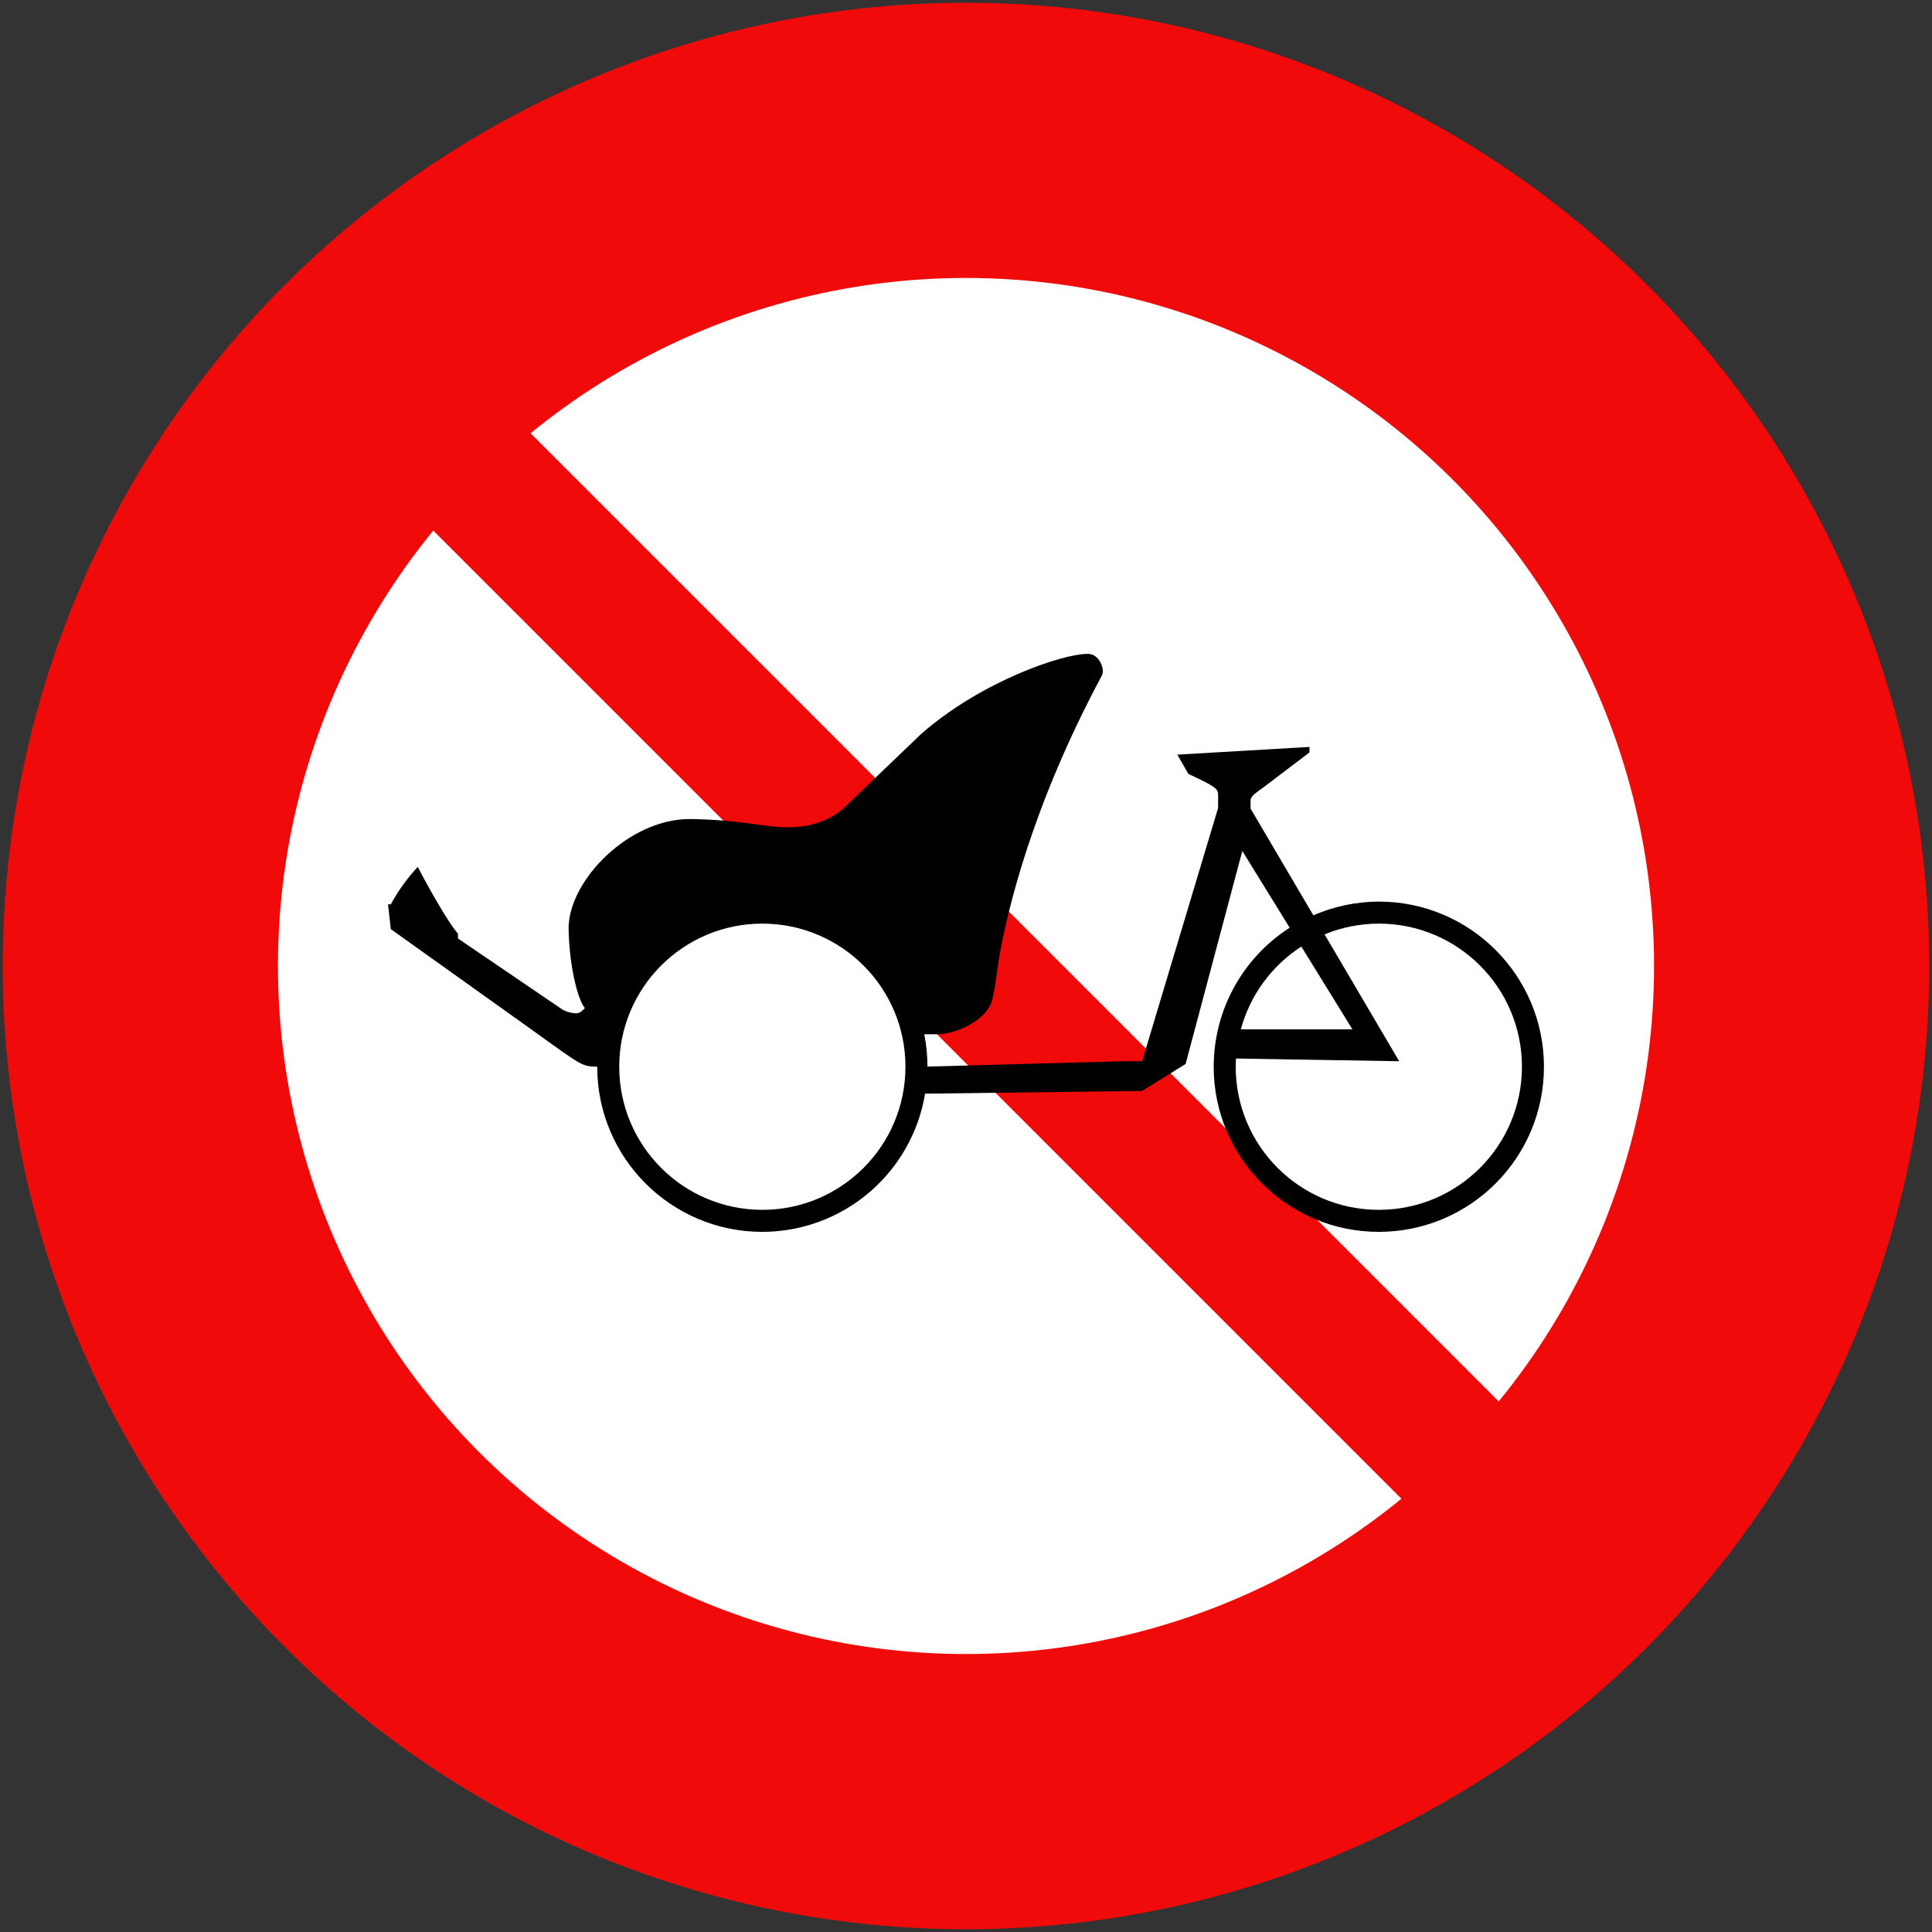 <?xml version="1.0" encoding="UTF-8" standalone="no"?>
<!-- Created with Inkscape (http://www.inkscape.org/) -->

<svg
   xmlns:dc="http://purl.org/dc/elements/1.1/"
   xmlns:cc="http://creativecommons.org/ns#"
   xmlns:rdf="http://www.w3.org/1999/02/22-rdf-syntax-ns#"
   xmlns:svg="http://www.w3.org/2000/svg"
   xmlns="http://www.w3.org/2000/svg"
   xmlns:sodipodi="http://sodipodi.sourceforge.net/DTD/sodipodi-0.dtd"
   xmlns:inkscape="http://www.inkscape.org/namespaces/inkscape"
   width="702mm"
   height="702mm"
   viewBox="0 0 702 702"
   version="1.1"
   id="svg8"
   inkscape:version="0.92.2 (5c3e80d, 2017-08-06)"
   sodipodi:docname="88.svg">
  <rect x="0" y="0" width="702" height="702" fill="#333333" stroke="none"/>
  <defs
     id="defs2" />
  <sodipodi:namedview
     id="base"
     pagecolor="#ffffff"
     bordercolor="#666666"
     borderopacity="1.0"
     inkscape:pageopacity="0.0"
     inkscape:pageshadow="2"
     inkscape:zoom="0.17082433"
     inkscape:cx="1419.4453"
     inkscape:cy="913.28517"
     inkscape:document-units="mm"
     inkscape:current-layer="layer1"
     showgrid="false"
     inkscape:window-width="1920"
     inkscape:window-height="1057"
     inkscape:window-x="-8"
     inkscape:window-y="-8"
     inkscape:window-maximized="1"
     inkscape:measure-start="0,0"
     inkscape:measure-end="0,0"
     fit-margin-top="0"
     fit-margin-left="0"
     fit-margin-right="0"
     fit-margin-bottom="0"
     showguides="false"
     inkscape:snap-global="false" />
  <g
     inkscape:label="Layer 1"
     inkscape:groupmode="layer"
     id="layer1"
     transform="translate(-42.565,571.7)">
    <circle
       style="opacity:1;fill:#f00a0a;fill-opacity:1;fill-rule:nonzero;stroke:none;stroke-width:315.815;stroke-linecap:round;stroke-linejoin:round;stroke-miterlimit:4;stroke-dasharray:none;stroke-opacity:1;paint-order:stroke fill markers"
       id="path815"
       cx="393.565"
       cy="-220.7"
       r="350" />
    <circle
       cy="-220.7"
       cx="393.565"
       id="circle817"
       style="opacity:1;fill:#ffffff;fill-opacity:1;fill-rule:nonzero;stroke:none;stroke-width:225.582;stroke-linecap:round;stroke-linejoin:round;stroke-miterlimit:4;stroke-dasharray:none;stroke-opacity:1;paint-order:stroke fill markers"
       r="250" />
    <rect
       y="-217.766"
       x="409.351"
       height="680"
       width="50"
       id="rect818"
       style="opacity:1;fill:#f00a0a;fill-opacity:1;fill-rule:nonzero;stroke:none;stroke-width:72.1;stroke-linecap:round;stroke-linejoin:round;stroke-miterlimit:4;stroke-dasharray:none;stroke-opacity:1;paint-order:stroke fill markers"
       transform="rotate(-45)" />
    <path
       style="opacity:1;fill:#000000;fill-opacity:1;fill-rule:nonzero;stroke:none;stroke-width:1.524;stroke-linecap:round;stroke-linejoin:miter;stroke-miterlimit:4;stroke-dasharray:none;stroke-opacity:1;paint-order:stroke fill markers"
       d="m 437.564,-334.1 c -8.829,0.013 -38.169,9.749 -60.2,29 l -28.4,27.2 c -6.398,5.528 -14.313,6.973 -21.4,6.8 -8.335,-0.289 -16.426,-2.72 -34,-3 -22.394,-0.241 -44.132,22.166 -44.4,39.4 0.113,12.225 2.883,25.453 5.9,29.3 -0.467,0.528 -1.602,1.868 -3.1,1.9 -1.855,-0.066 -4.223,-0.669 -5.8,-1.9 l -37.2,-25.3 v -1.8 c -1.867,-1.775 -8.238,-11.954 -14.6,-24.2 -3.626,3.835 -7.049,8.529 -9.8,13.6 h -1 l 1,9 51,36.4 c 19.412,13.959 18.249,13.299 24.001,13.6 0,33.137 26.863,60 60,60 29.332,-0.034 54.339,-21.271 59.126,-50.209 l 78.874,-0.991 15.8,-9.8 20.6,-77.4 17.217,27.891 c -17.209,11.033 -27.616,30.067 -27.617,50.508 0,33.137 26.863,60 60,60 33.137,-3e-5 60,-26.863 60,-60 0,-33.137 -26.863,-60 -60,-60 -8.185,0.024 -16.278,1.723 -23.782,4.991 l -22.818,-38.791 v -3 c 0.037,-1.54 2.124,-2.837 4.8,-4.8 l 16.6,-12.6 v -2 l -48,2.8 4,7 c 9.63,4.497 10.78,5.313 10.8,7.6 v 4.8 l -27.6,92 h -6.8 l -71.201,1.956 c 0,-4.024 -0.405,-7.955 -1.164,-11.756 h 5.166 c 6.108,-0.103 16.485,-4.581 19.2,-11.4 1.368,-4.069 2.496,-14.992 3,-17.4 2.967,-16.243 11.588,-53.814 37.2,-101.6 1.156,-2.151 -0.913,-7.788 -5,-7.8 z m -117.999,98 c 28.718,0 51.999,23.281 51.999,52 -10e-5,28.719 -23.281,52 -51.999,52 -28.719,2.3e-4 -52,-23.281 -52.001,-52 1e-4,-28.719 23.282,-52 52.001,-52 z m 224,0 c 28.719,0 52,23.281 52,52 0,28.719 -23.281,52 -52,52 -28.719,-3e-5 -52,-23.281 -52,-52 0.01,-0.995 0.042,-1.989 0.105,-2.982 l 59.295,0.982 -27.113,-46.091 c 6.254,-2.572 12.95,-3.9 19.713,-3.909 z m -28.154,8.342 18.554,30.058 h -40.536 c 3.363,-12.378 11.185,-23.09 21.982,-30.058 z"
       id="path39730"
       inkscape:connector-curvature="0"
       sodipodi:nodetypes="cccccccccccccccccccccccccscccccccccccccccccccccccccccccccccccccc" />
  </g>
</svg>
